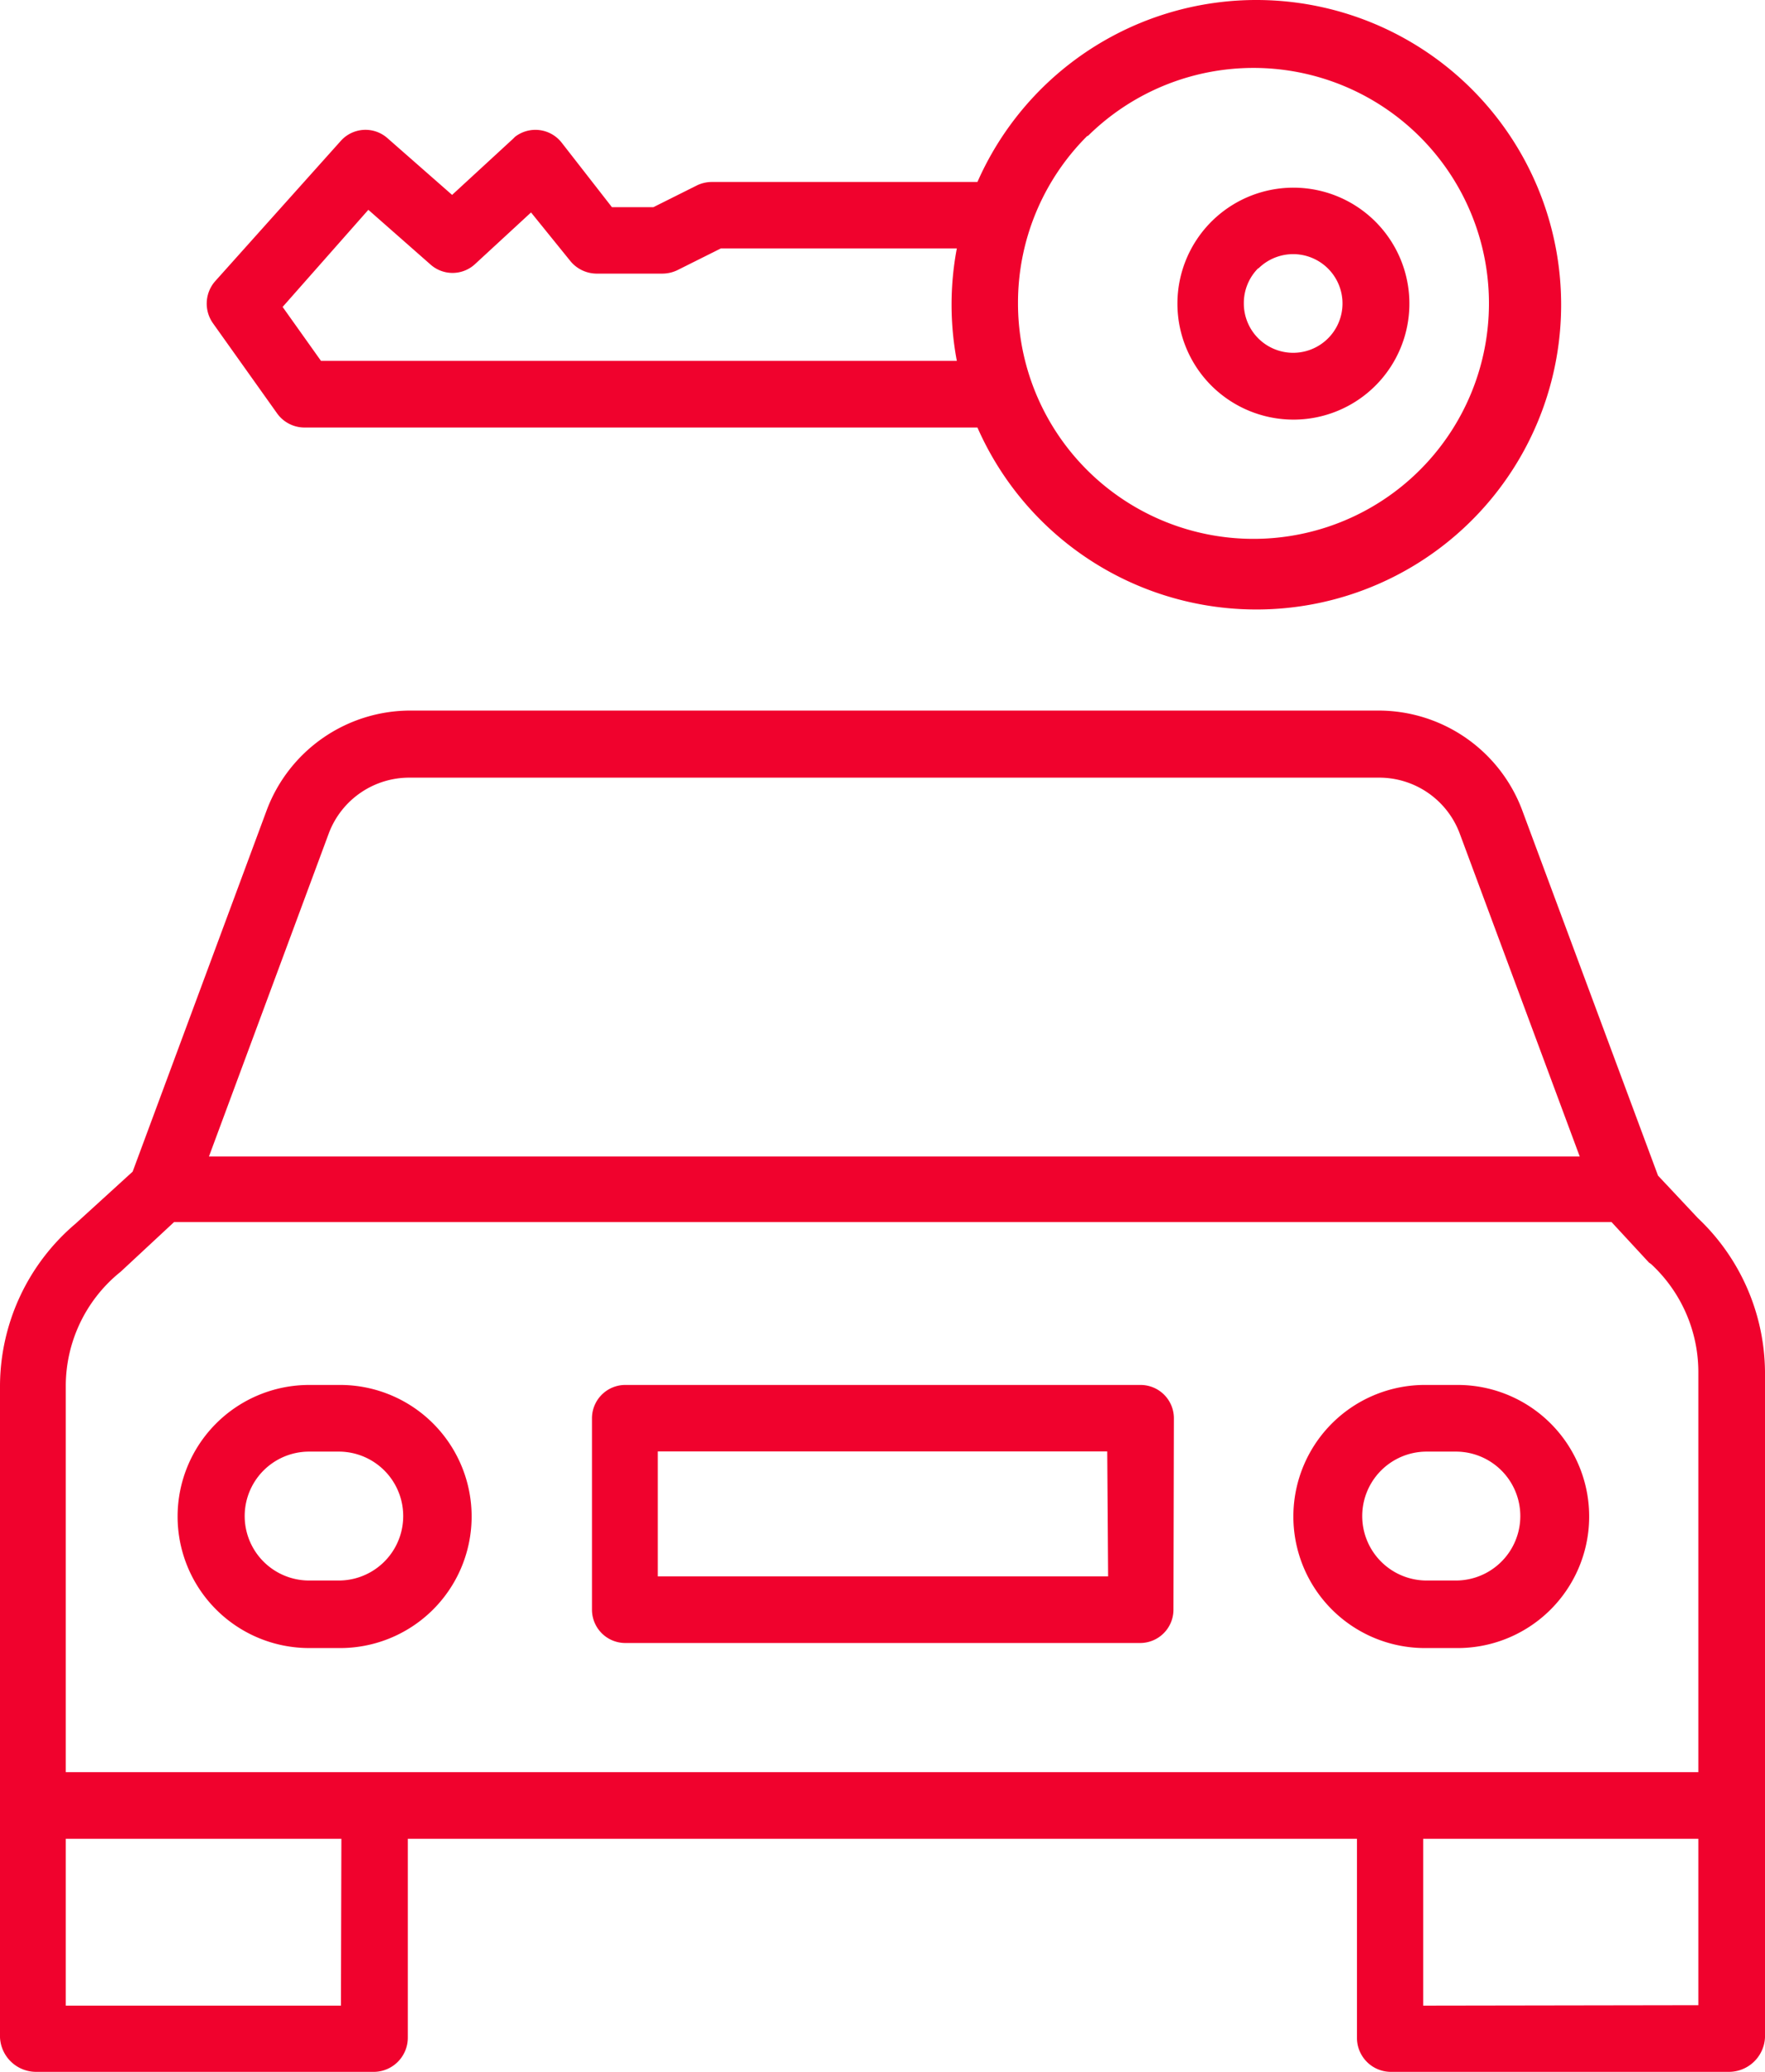 <svg xmlns="http://www.w3.org/2000/svg" viewBox="0 0 80.5 94.5"><defs><style>.cls-1{fill:#f0022d;}</style></defs><g id="Capa_2" data-name="Capa 2"><g id="Capa_1-2" data-name="Capa 1"><g id="_1571975" data-name=" 1571975"><path id="Trazado_89" data-name="Trazado 89" class="cls-1" d="M75.62,53.62l-6.2-16.68a7,7,0,0,0-6.55-4.53H18.72a7,7,0,0,0-6.55,4.53L6.05,53.44l-2.6,2.37A9.74,9.74,0,0,0,0,63.19V92.93A1.65,1.65,0,0,0,1.61,94.5H17.1a1.56,1.56,0,0,0,1.5-1.57V83.87H61.89v9.06a1.55,1.55,0,0,0,1.5,1.57h15.5a1.65,1.65,0,0,0,1.61-1.57V62.56a9.76,9.76,0,0,0-3.06-7ZM15,38a3.92,3.92,0,0,1,3.7-2.53H62.87A3.92,3.92,0,0,1,66.57,38l5.48,14.75H9.53Zm.55,53.48H3V83.87H15.57Zm49.36,0V83.87H77.46v7.59ZM77.46,80.83H3V63.19a6.69,6.69,0,0,1,2.4-5.1L5.51,58l2.43-2.26H73.5l1.71,1.85s.09.06.11.08a6.72,6.72,0,0,1,2.14,4.87Z"/><path id="Trazado_90" data-name="Trazado 90" class="cls-1" d="M15.43,63.17H14.1a6,6,0,0,0,0,12h1.33a6,6,0,0,0,.16-12Zm0,8.92H14.1a2.94,2.94,0,0,1,0-5.88h1.35a2.94,2.94,0,0,1,0,5.88Z"/><path id="Trazado_91" data-name="Trazado 91" class="cls-1" d="M66.4,63.17H65.07a6,6,0,1,0-.16,12H66.4a6,6,0,0,0,.16-12Zm0,8.92H65.07a2.94,2.94,0,1,1,0-5.88H66.4a2.94,2.94,0,0,1,0,5.88Z"/><path id="Trazado_92" data-name="Trazado 92" class="cls-1" d="M53.54,64.69A1.52,1.52,0,0,0,52,63.17H28.48A1.52,1.52,0,0,0,27,64.69h0v8.73a1.52,1.52,0,0,0,1.52,1.52H52a1.52,1.52,0,0,0,1.52-1.52h0Zm-3,7.21H30V66.2H50.5Z"/><path id="Trazado_93" data-name="Trazado 93" class="cls-1" d="M59,19.14a5.29,5.29,0,1,0-3.75-1.55A5.31,5.31,0,0,0,59,19.14Zm-1.6-6.9a2.25,2.25,0,1,1-.67,1.6A2.25,2.25,0,0,1,57.38,12.24Z"/><path id="Trazado_94" data-name="Trazado 94" class="cls-1" d="M12.62,18.83a1.54,1.54,0,0,0,1.24.67H44.58a13.9,13.9,0,1,0,0-11.2H32.48a1.57,1.57,0,0,0-.68.15l-2,1H27.91L25.62,6.51a1.52,1.52,0,0,0-2.13-.27l-.09.09L20.62,8.89,17.67,6.3a1.51,1.51,0,0,0-2.13.13l-5.73,6.4a1.55,1.55,0,0,0-.1,1.91Zm37-12.63a10.74,10.74,0,1,1-3.19,7.64A10.74,10.74,0,0,1,49.59,6.2ZM16.8,9.57l2.84,2.5a1.51,1.51,0,0,0,2,0l2.58-2.38L26,11.89a1.56,1.56,0,0,0,1.2.59h3a1.6,1.6,0,0,0,.68-.15l2-1H43.64a13.83,13.83,0,0,0,0,5.13h-29L12.89,14Z"/></g></g></g></svg>
